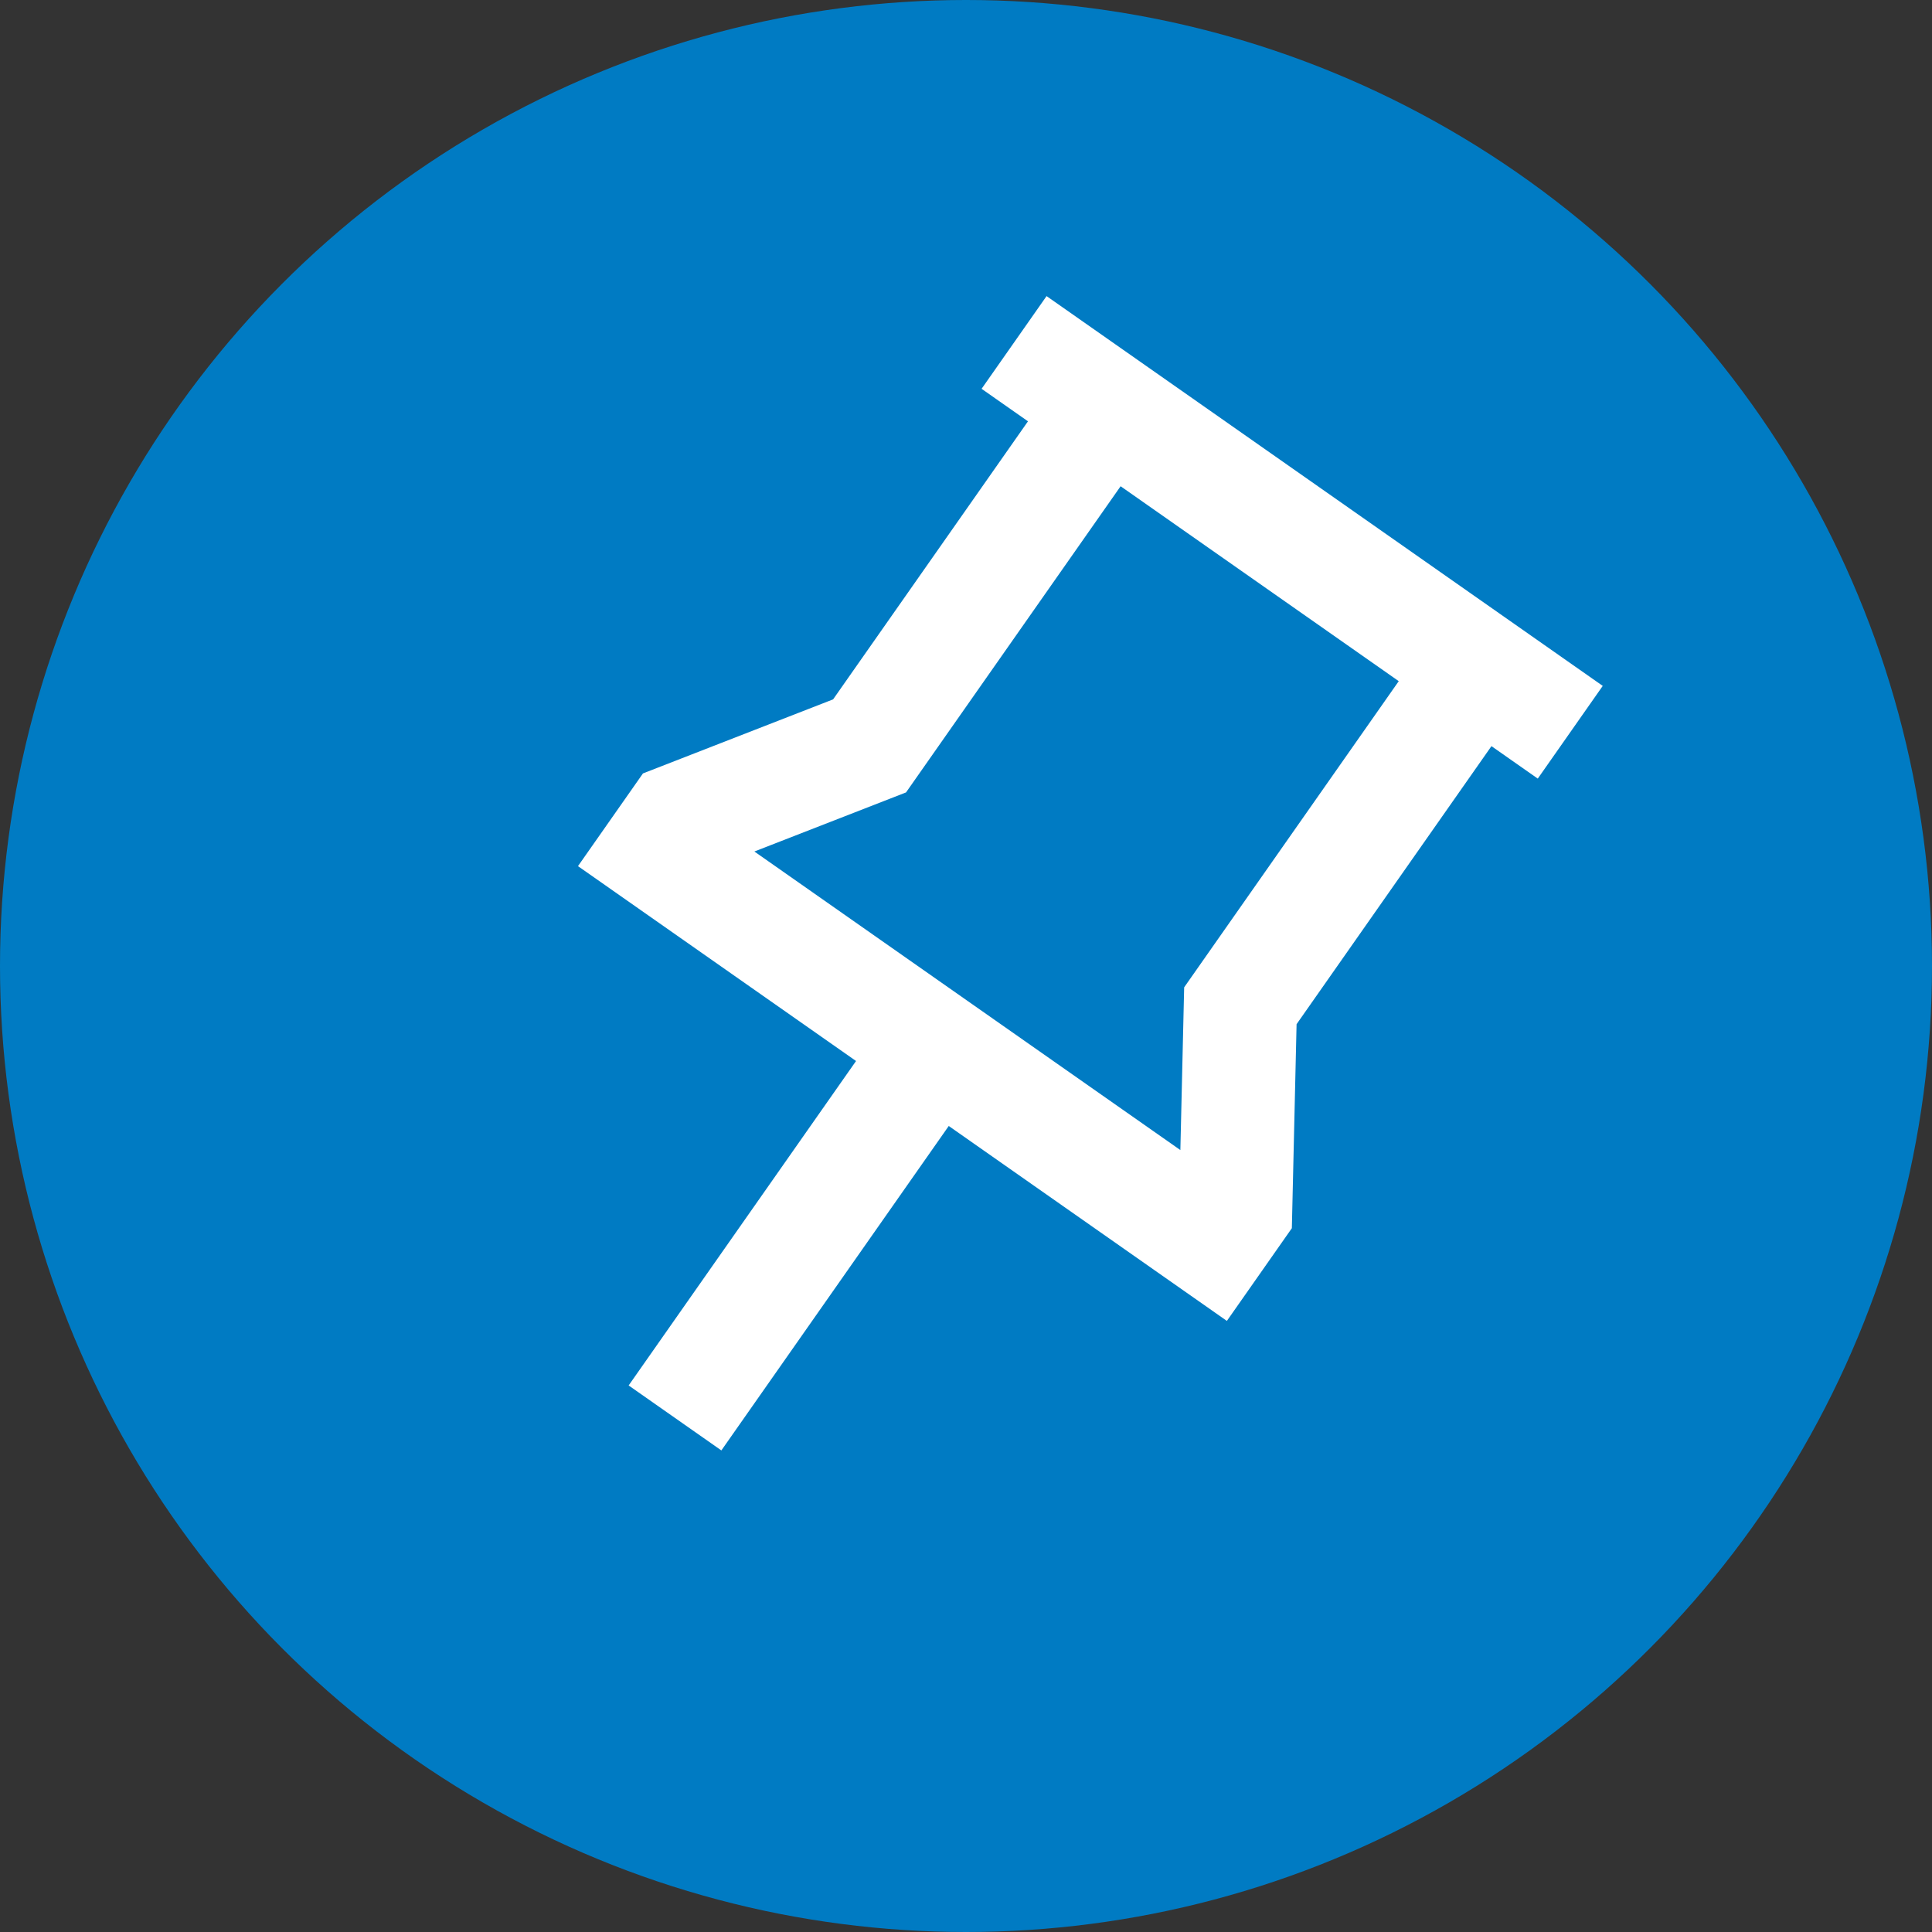 <svg xmlns="http://www.w3.org/2000/svg" xmlns:xlink="http://www.w3.org/1999/xlink" width="22" height="22" viewBox="0 0 22 22">
  <rect x="0" y="0" width="22" height="22" fill="#333333" stroke="none"/>
  <defs>
    <clipPath id="clip-path">
      <rect width="22" height="22" fill="none"/>
    </clipPath>
  </defs>
  <g id="Repeat_Grid_1" data-name="Repeat Grid 1" clip-path="url(#clip-path)">
    <g transform="translate(-158 -1119)">
      <g id="置頂" transform="translate(158 1119)">
        <path id="Path_624" data-name="Path 624" d="M0,0H17.029V17.029H0Z" transform="translate(1.485 3.485)" fill="none"/>
        <circle id="Ellipse_150" data-name="Ellipse 150" cx="11" cy="11" r="11" fill="#007bc3"/>
        <path id="Path_678" data-name="Path 678" d="M13.377,3V4.289h-.644V8.155l1.289,1.933v1.289H10.155v4.511H8.866V11.377H5V10.088L6.289,8.155V4.289H5.644V3Zm-5.8,1.289V8.546L6.549,10.088h5.923L11.444,8.546V4.289Z" transform="matrix(0.819, 0.574, -0.574, 0.819, 9.017, -2.325)" fill="#fff"/>
      </g>
    </g>
  </g>
</svg>
